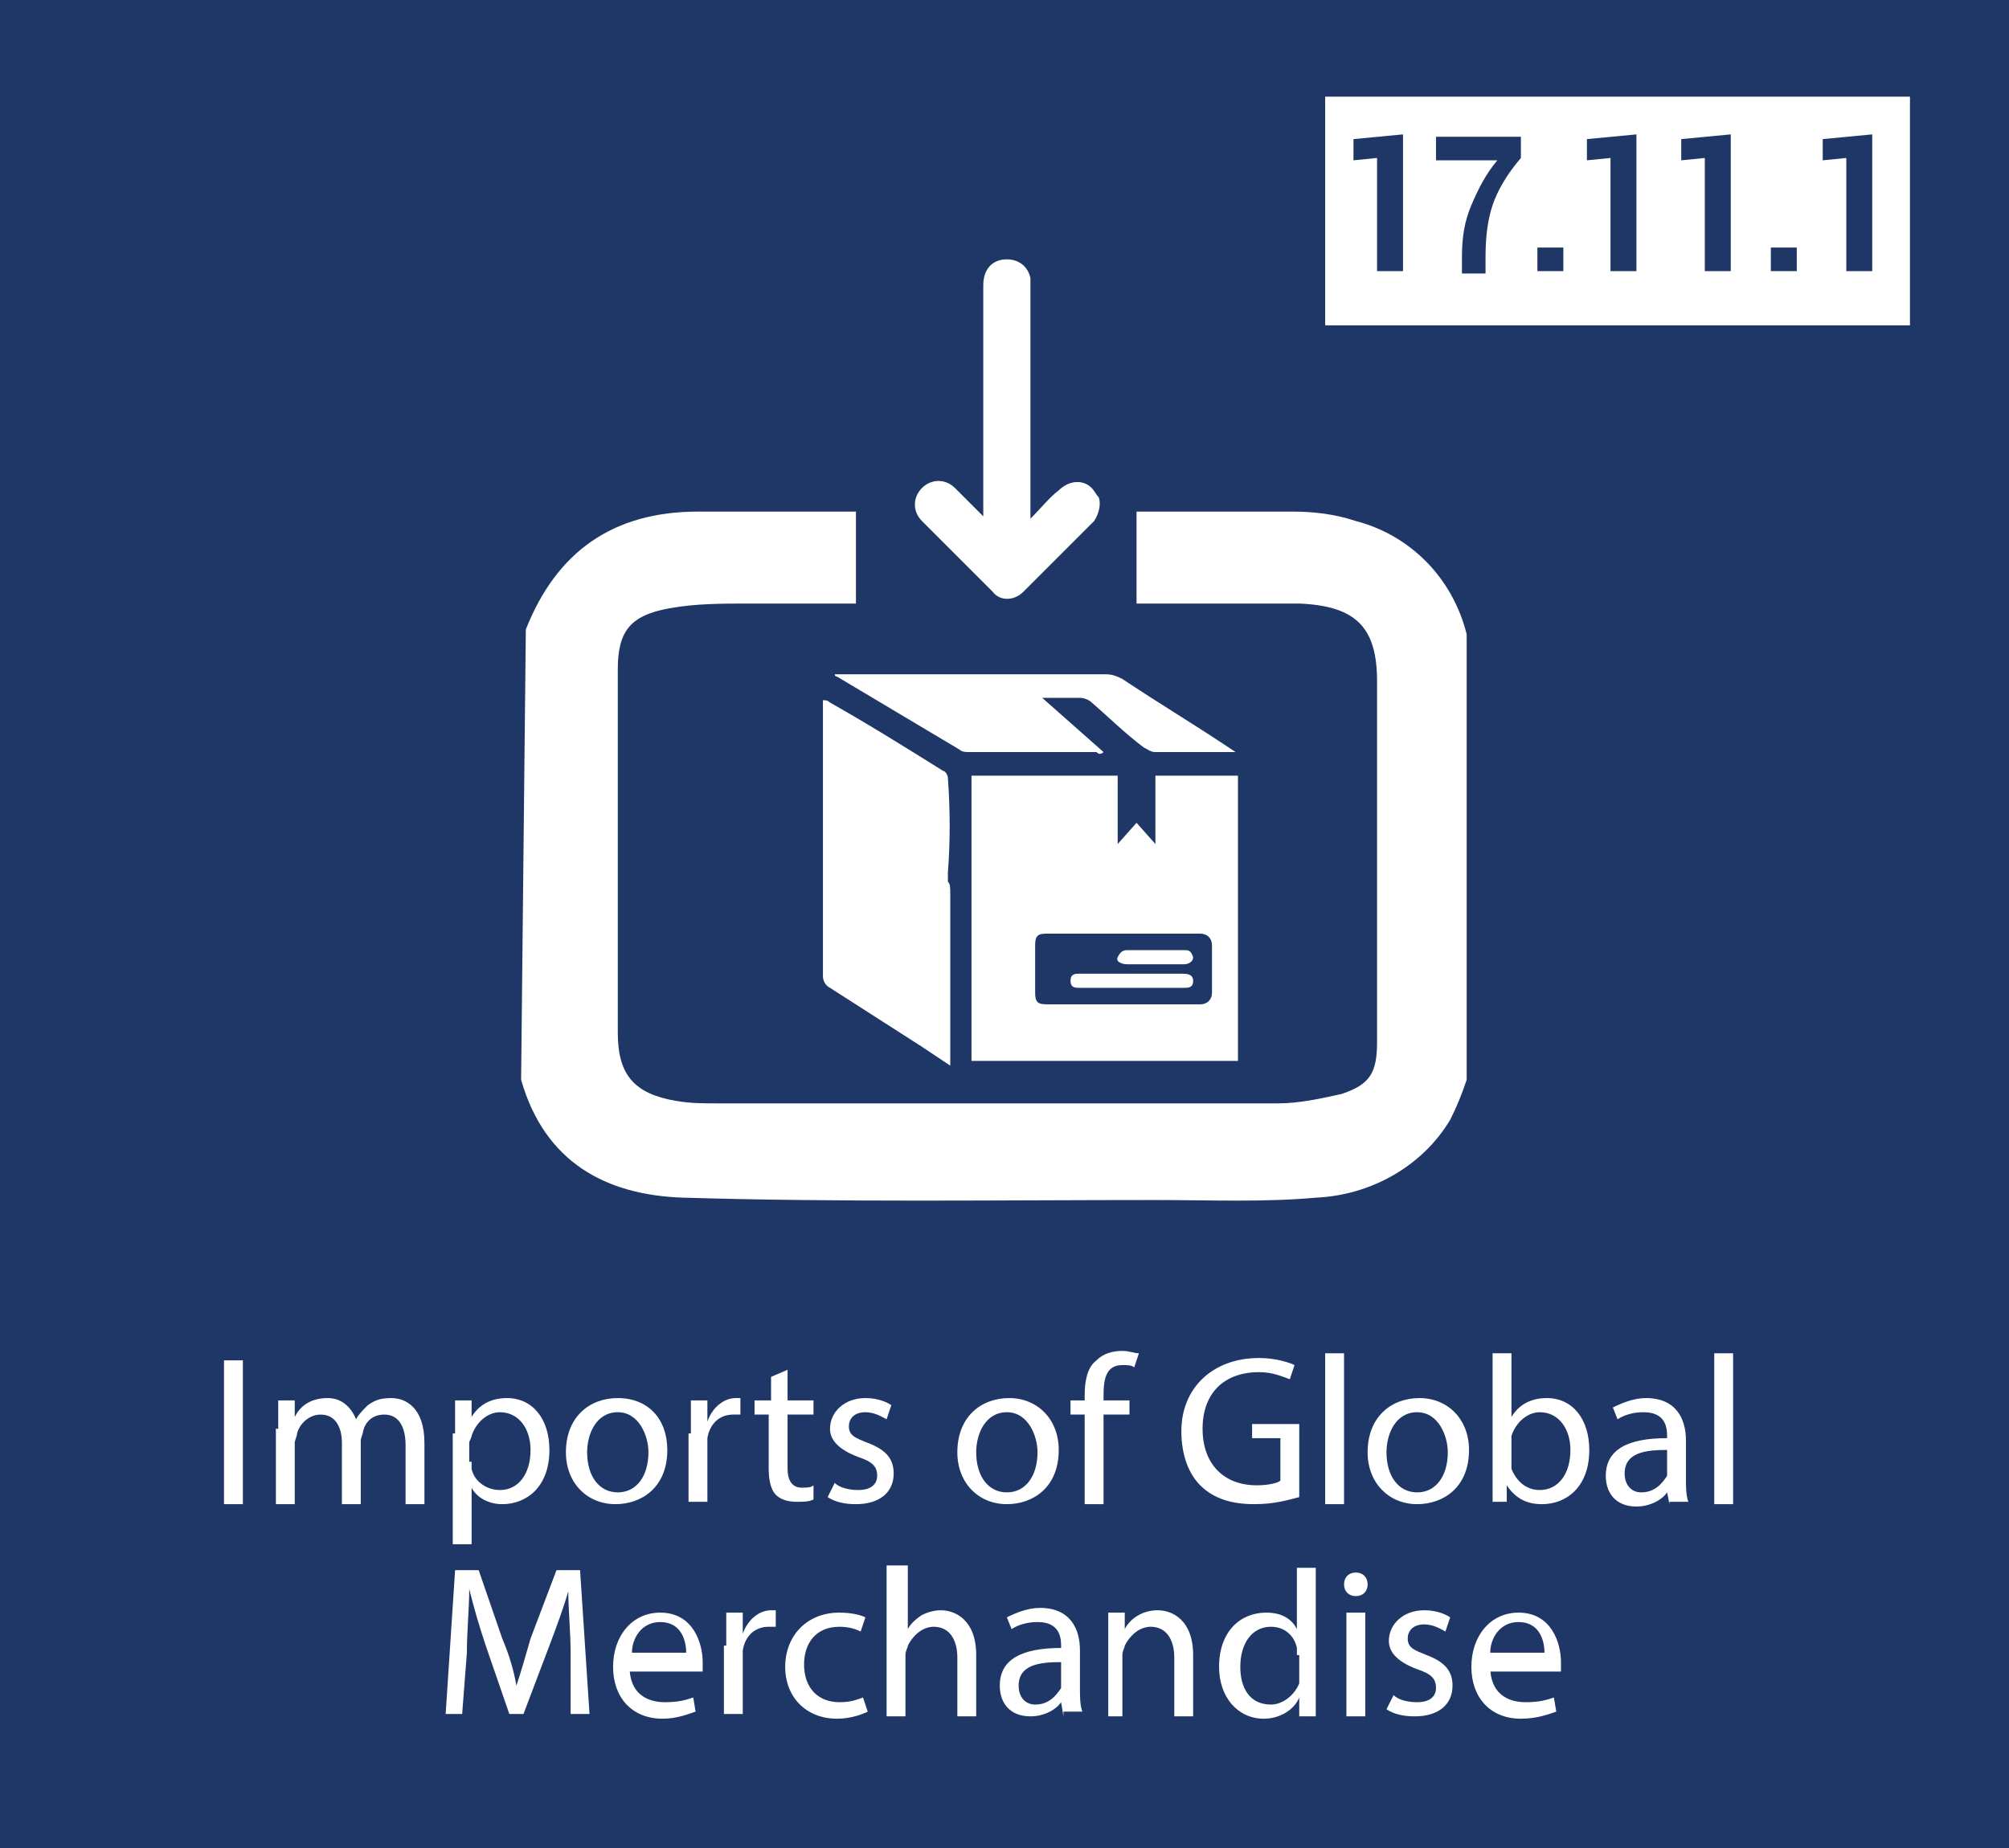 <?xml version="1.0" encoding="utf-8"?>
<!-- Generator: Adobe Illustrator 26.3.1, SVG Export Plug-In . SVG Version: 6.00 Build 0)  -->
<svg version="1.1" id="Layer_1" xmlns="http://www.w3.org/2000/svg" xmlns:xlink="http://www.w3.org/1999/xlink" x="0px" y="0px"
	 viewBox="0 0 85.2 78.4" style="enable-background:new 0 0 85.2 78.4;" xml:space="preserve">
<style type="text/css">
	.st0{fill:#1E3767;}
	.st1{fill:#FFFFFF;}
</style>
<rect x="-2" y="-3.1" class="st0" width="90.2" height="84.4"/>
<path class="st1" d="M46.8,31.9l-2.6-2.3c0.6,0,1.1,0,1.6,0c0.2,0,0.4,0.1,0.5,0.2c0.7,0.6,1.4,1.3,2.2,1.9c0.2,0.1,0.3,0.2,0.5,0.2
	c1,0,2,0,3.1,0c0.1,0,0.2,0,0.3,0l-0.3-0.2c-1.5-1-3-1.9-4.5-2.9c-0.2-0.1-0.4-0.2-0.7-0.2H35.7h-0.3c0,0,0,0.1,0.1,0.1l5.2,3.1
	c0.1,0.1,0.3,0.1,0.4,0.1h5.4C46.6,32,46.7,32,46.8,31.9z"/>
<path class="st1" d="M50.1,41.3h-4.3c-0.2,0-0.4,0-0.4,0.3c0,0.3,0.2,0.3,0.4,0.3h4.4c0.2,0,0.4,0,0.4-0.3
	C50.6,41.3,50.3,41.3,50.1,41.3z"/>
<path class="st1" d="M50.2,40.3c-0.8,0-1.6,0-2.4,0c-0.2,0-0.3,0.1-0.4,0.3c-0.1,0.2,0.2,0.3,0.4,0.3h2.4c0.2,0,0.4-0.1,0.4-0.3
	C50.5,40.3,50.4,40.3,50.2,40.3z"/>
<path class="st1" d="M40.2,37L40.2,37c0.1-1.3,0.1-2.6,0-4c0-0.1-0.1-0.3-0.2-0.3c-1.6-1-3.2-2-4.8-2.9c-0.1-0.1-0.2-0.1-0.3-0.1
	v4.3v6l0,0c0,0.5,0,0.9,0,1.4c0,0.2,0.1,0.4,0.3,0.5l3.9,2.5l1.2,0.8V38c0-0.4,0-0.5-0.1-0.6L40.2,37z"/>
<path class="st1" d="M52.5,36.1c0-0.9,0-1.8,0-2.7v-0.5H49v2.9l0,0l-0.8-0.9l-0.8,0.9v-2.9h-6.2v3.2l0,0v0.8c0,0,0,0.1,0,0.1
	c0,0.2,0,0.4,0,0.6c0,0.1,0,0.1,0,0.2V45h11.3c0,0,0-0.1,0-0.1c0-2,0-4,0-6l0,0L52.5,36.1L52.5,36.1z M48.2,36.1L48.2,36.1z
	 M48.2,36.1L48.2,36.1z M50.9,42.6c-1.1,0-2.2,0-3.2,0h-3.3c-0.4,0-0.5-0.1-0.5-0.5c0-0.7,0-1.3,0-2c0-0.4,0.1-0.5,0.5-0.5h6.5
	c0.3,0,0.5,0.2,0.5,0.5c0,0.7,0,1.4,0,2C51.4,42.4,51.2,42.6,50.9,42.6L50.9,42.6z"/>
<path class="st1" d="M22.3,26.7c1.3-3.3,3.7-5,7.3-5h6.7v3.9c-1.5,0-3,0-4.5,0c-1.2,0-2.3,0-3.4,0.2c-1.7,0.3-2.2,1-2.2,2.6v15.4
	c0,1.8,0.7,2.6,2.5,2.9c0.6,0.1,1.1,0.1,1.7,0.1c7.9,0,15.9,0,23.8,0c0.9,0,1.8-0.2,2.7-0.4c1.2-0.4,1.5-0.9,1.5-2.2V28.9
	c0-2.3-0.9-3.2-3.3-3.3c-2,0-3.9,0-5.9,0h-1v-3.9c2.2,0,4.4,0,6.6,0c0.9,0,1.8,0.1,2.7,0.4c2.3,0.6,4.1,2.4,4.7,4.8v18.9
	c-0.2,0.6-0.4,1.1-0.7,1.7c-1.2,2-3.4,3.2-5.7,3.3c-2.2,0.2-4.5,0.1-6.8,0.1c-6.7,0-13.3,0.1-20-0.1c-3.3-0.1-5.9-1.5-6.9-5
	L22.3,26.7z"/>
<path class="st1" d="M41.7,22v-9.9c0-0.7,0.4-1.1,1-1.1c0.5,0,0.9,0.3,1,0.8c0,0.1,0,0.1,0,0.2c0,1.3,0,2.6,0,3.9v6.1
	c0.5-0.5,0.8-0.9,1.2-1.2c0.4-0.4,1-0.5,1.4-0.1c0.1,0.1,0.2,0.3,0.3,0.4c0.1,0.3,0,0.7-0.2,1c-1,1-2,2-3,3c-0.4,0.4-1,0.4-1.3,0
	c-1-1-2-2-3-3c-0.4-0.4-0.4-1,0-1.4c0.4-0.4,1-0.4,1.4,0c0.2,0.2,0.4,0.4,0.6,0.6l0.6,0.6L41.7,22z"/>
<g>
	<path class="st1" d="M10.3,57.7v6.1H9.5v-6.1H10.3z"/>
	<path class="st1" d="M11.8,60.6c0-0.5,0-0.8,0-1.2h0.7l0,0.7h0c0.2-0.4,0.6-0.8,1.4-0.8c0.6,0,1,0.4,1.2,0.9h0
		c0.1-0.2,0.3-0.4,0.5-0.6c0.3-0.2,0.5-0.3,1-0.3c0.6,0,1.4,0.4,1.4,1.9v2.6h-0.8v-2.5c0-0.8-0.3-1.3-0.9-1.3
		c-0.5,0-0.8,0.3-0.9,0.7c0,0.1-0.1,0.3-0.1,0.4v2.7h-0.8v-2.6c0-0.7-0.3-1.2-0.9-1.2c-0.5,0-0.9,0.4-1,0.8c0,0.1-0.1,0.3-0.1,0.4
		v2.6h-0.8V60.6z"/>
	<path class="st1" d="M19.3,60.8c0-0.6,0-1,0-1.4h0.7l0,0.7h0c0.3-0.5,0.8-0.8,1.5-0.8c1.1,0,1.8,0.9,1.8,2.2c0,1.6-1,2.3-2,2.3
		c-0.6,0-1.1-0.3-1.3-0.7h0v2.4h-0.8V60.8z M20,62c0,0.1,0,0.2,0,0.3c0.1,0.5,0.6,0.9,1.2,0.9c0.8,0,1.3-0.7,1.3-1.7
		c0-0.9-0.5-1.6-1.3-1.6c-0.5,0-1,0.4-1.2,1c0,0.1-0.1,0.2-0.1,0.3V62z"/>
	<path class="st1" d="M28.3,61.5c0,1.6-1.1,2.3-2.2,2.3c-1.2,0-2.1-0.9-2.1-2.2c0-1.5,1-2.3,2.2-2.3C27.5,59.3,28.3,60.2,28.3,61.5z
		 M24.9,61.6c0,1,0.5,1.7,1.3,1.7c0.8,0,1.3-0.7,1.3-1.7c0-0.7-0.4-1.7-1.3-1.7C25.3,59.9,24.9,60.8,24.9,61.6z"/>
	<path class="st1" d="M29.3,60.8c0-0.5,0-1,0-1.4H30l0,0.9h0c0.2-0.6,0.7-1,1.2-1c0.1,0,0.2,0,0.2,0v0.7c-0.1,0-0.2,0-0.3,0
		c-0.6,0-1,0.4-1.1,1c0,0.1,0,0.2,0,0.4v2.3h-0.8V60.8z"/>
	<path class="st1" d="M33.4,58.1v1.3h1.1V60h-1.1v2.3c0,0.5,0.2,0.8,0.6,0.8c0.2,0,0.4,0,0.5-0.1l0,0.6c-0.2,0.1-0.4,0.1-0.7,0.1
		c-0.4,0-0.7-0.1-0.9-0.3c-0.2-0.2-0.3-0.6-0.3-1.1V60H32v-0.6h0.7v-1L33.4,58.1z"/>
	<path class="st1" d="M35.4,62.9c0.2,0.2,0.6,0.3,1,0.3c0.6,0,0.8-0.3,0.8-0.6c0-0.4-0.2-0.6-0.8-0.8c-0.8-0.3-1.2-0.7-1.2-1.2
		c0-0.7,0.6-1.3,1.5-1.3c0.4,0,0.8,0.1,1.1,0.3l-0.2,0.6c-0.2-0.1-0.5-0.3-0.9-0.3c-0.5,0-0.7,0.3-0.7,0.6c0,0.4,0.3,0.5,0.8,0.7
		c0.8,0.3,1.1,0.7,1.1,1.3c0,0.8-0.6,1.3-1.6,1.3c-0.5,0-0.9-0.1-1.2-0.3L35.4,62.9z"/>
	<path class="st1" d="M44.9,61.5c0,1.6-1.1,2.3-2.2,2.3c-1.2,0-2.1-0.9-2.1-2.2c0-1.5,1-2.3,2.2-2.3C44,59.3,44.9,60.2,44.9,61.5z
		 M41.4,61.6c0,1,0.5,1.7,1.3,1.7c0.8,0,1.3-0.7,1.3-1.7c0-0.7-0.4-1.7-1.3-1.7C41.8,59.9,41.4,60.8,41.4,61.6z"/>
	<path class="st1" d="M46,63.8V60h-0.6v-0.6H46v-0.2c0-0.6,0.1-1.2,0.5-1.5c0.3-0.3,0.7-0.4,1.1-0.4c0.3,0,0.5,0.1,0.7,0.1L48.1,58
		c-0.1-0.1-0.3-0.1-0.5-0.1c-0.7,0-0.8,0.6-0.8,1.3v0.2h1.1V60h-1.1v3.8H46z"/>
	<path class="st1" d="M55.1,63.5c-0.4,0.1-1,0.3-1.9,0.3c-0.9,0-1.7-0.2-2.3-0.8c-0.5-0.5-0.8-1.3-0.8-2.3c0-1.8,1.3-3.1,3.3-3.1
		c0.7,0,1.3,0.2,1.5,0.3l-0.2,0.6c-0.3-0.1-0.7-0.3-1.3-0.3c-1.5,0-2.4,0.9-2.4,2.4c0,1.5,0.9,2.4,2.3,2.4c0.5,0,0.9-0.1,1-0.2v-1.8
		h-1.2v-0.6h2V63.5z"/>
	<path class="st1" d="M56.2,57.4H57v6.4h-0.8V57.4z"/>
	<path class="st1" d="M62.3,61.5c0,1.6-1.1,2.3-2.2,2.3c-1.2,0-2.1-0.9-2.1-2.2c0-1.5,1-2.3,2.2-2.3C61.4,59.3,62.3,60.2,62.3,61.5z
		 M58.8,61.6c0,1,0.5,1.7,1.3,1.7c0.8,0,1.3-0.7,1.3-1.7c0-0.7-0.4-1.7-1.3-1.7C59.2,59.9,58.8,60.8,58.8,61.6z"/>
	<path class="st1" d="M63.3,63.8c0-0.3,0-0.7,0-1.1v-5.3h0.8v2.7h0c0.3-0.5,0.8-0.8,1.5-0.8c1.1,0,1.8,0.9,1.8,2.2
		c0,1.6-1,2.3-2,2.3c-0.6,0-1.1-0.2-1.5-0.8h0l0,0.7H63.3z M64.1,62c0,0.1,0,0.2,0,0.3c0.2,0.5,0.6,0.9,1.2,0.9
		c0.8,0,1.3-0.7,1.3-1.7c0-0.9-0.5-1.6-1.3-1.6c-0.5,0-1,0.4-1.2,1c0,0.1,0,0.2,0,0.3V62z"/>
	<path class="st1" d="M70.8,63.8l-0.1-0.5h0c-0.2,0.3-0.7,0.6-1.3,0.6c-0.9,0-1.3-0.6-1.3-1.3c0-1.1,0.9-1.6,2.6-1.6v-0.1
		c0-0.4-0.1-1-1-1c-0.4,0-0.8,0.1-1.1,0.3l-0.2-0.5c0.4-0.2,0.9-0.4,1.4-0.4c1.3,0,1.7,0.9,1.7,1.8v1.6c0,0.4,0,0.7,0.1,1H70.8z
		 M70.7,61.5c-0.9,0-1.8,0.1-1.8,1c0,0.5,0.3,0.8,0.7,0.8c0.6,0,0.9-0.4,1.1-0.7c0-0.1,0-0.2,0-0.3V61.5z"/>
	<path class="st1" d="M72.7,57.4h0.8v6.4h-0.8V57.4z"/>
	<path class="st1" d="M24.2,70.1c0-0.8-0.1-1.9-0.1-2.6h0c-0.2,0.7-0.5,1.5-0.8,2.3l-1.1,2.9h-0.6l-1-2.9c-0.3-0.9-0.5-1.6-0.7-2.4
		h0c0,0.8-0.1,1.8-0.1,2.7l-0.2,2.6h-0.7l0.4-6.1h1l1,2.9c0.3,0.7,0.5,1.4,0.6,2h0c0.2-0.6,0.4-1.3,0.6-2l1.1-2.9h1l0.4,6.1h-0.8
		L24.2,70.1z"/>
	<path class="st1" d="M26.7,70.7c0,1.1,0.7,1.5,1.5,1.5c0.6,0,0.9-0.1,1.2-0.2l0.1,0.6c-0.3,0.1-0.8,0.3-1.4,0.3
		c-1.3,0-2.1-0.9-2.1-2.2s0.8-2.3,2-2.3c1.4,0,1.8,1.3,1.8,2.1c0,0.2,0,0.3,0,0.4H26.7z M29.1,70.1c0-0.5-0.2-1.3-1.1-1.3
		c-0.8,0-1.2,0.7-1.2,1.3H29.1z"/>
	<path class="st1" d="M30.8,69.8c0-0.5,0-1,0-1.4h0.7l0,0.9h0c0.2-0.6,0.7-1,1.2-1c0.1,0,0.2,0,0.2,0v0.7c-0.1,0-0.2,0-0.3,0
		c-0.6,0-1,0.4-1.1,1c0,0.1,0,0.2,0,0.4v2.3h-0.8V69.8z"/>
	<path class="st1" d="M36.8,72.6c-0.2,0.1-0.7,0.3-1.3,0.3c-1.3,0-2.2-0.9-2.2-2.2c0-1.3,0.9-2.3,2.3-2.3c0.5,0,0.9,0.1,1.1,0.2
		l-0.2,0.6c-0.2-0.1-0.5-0.2-0.9-0.2c-1,0-1.5,0.7-1.5,1.6c0,1,0.6,1.6,1.5,1.6c0.5,0,0.7-0.1,1-0.2L36.8,72.6z"/>
	<path class="st1" d="M37.7,66.4h0.8v2.7h0c0.1-0.2,0.3-0.4,0.6-0.6c0.2-0.1,0.5-0.2,0.8-0.2c0.6,0,1.5,0.4,1.5,1.9v2.6h-0.8v-2.5
		c0-0.7-0.3-1.3-1-1.3c-0.5,0-0.9,0.4-1.1,0.8c0,0.1-0.1,0.2-0.1,0.4v2.6h-0.8V66.4z"/>
	<path class="st1" d="M45.1,72.8L45,72.2h0c-0.2,0.3-0.7,0.6-1.3,0.6c-0.9,0-1.3-0.6-1.3-1.3c0-1.1,0.9-1.6,2.6-1.6v-0.1
		c0-0.4-0.1-1-1-1c-0.4,0-0.8,0.1-1.1,0.3l-0.2-0.5c0.4-0.2,0.9-0.4,1.4-0.4c1.3,0,1.7,0.9,1.7,1.8v1.6c0,0.4,0,0.7,0.1,1H45.1z
		 M45,70.5c-0.9,0-1.8,0.1-1.8,1c0,0.5,0.3,0.8,0.7,0.8c0.6,0,0.9-0.4,1.1-0.7c0-0.1,0-0.2,0-0.3V70.5z"/>
	<path class="st1" d="M47,69.6c0-0.5,0-0.8,0-1.2h0.7l0,0.7h0c0.2-0.4,0.7-0.8,1.4-0.8c0.6,0,1.5,0.4,1.5,1.9v2.6h-0.8v-2.5
		c0-0.7-0.3-1.3-1-1.3c-0.5,0-0.9,0.4-1.1,0.8c0,0.1-0.1,0.2-0.1,0.4v2.6H47V69.6z"/>
	<path class="st1" d="M55.8,66.4v5.3c0,0.4,0,0.8,0,1.1h-0.7l0-0.8h0c-0.2,0.5-0.8,0.9-1.5,0.9c-1.1,0-1.9-0.9-1.9-2.2
		c0-1.5,0.9-2.3,2-2.3c0.7,0,1.1,0.3,1.3,0.7h0v-2.6H55.8z M55,70.2c0-0.1,0-0.2,0-0.3c-0.1-0.5-0.5-0.9-1.1-0.9
		c-0.8,0-1.3,0.7-1.3,1.7c0,0.9,0.4,1.6,1.3,1.6c0.5,0,1-0.4,1.2-0.9c0-0.1,0-0.2,0-0.3V70.2z"/>
	<path class="st1" d="M58,67.2c0,0.3-0.2,0.5-0.5,0.5c-0.3,0-0.5-0.2-0.5-0.5c0-0.3,0.2-0.5,0.5-0.5C57.8,66.7,58,66.9,58,67.2z
		 M57.1,72.8v-4.4h0.8v4.4H57.1z"/>
	<path class="st1" d="M59.1,71.9c0.2,0.2,0.6,0.3,1,0.3c0.6,0,0.8-0.3,0.8-0.6c0-0.4-0.2-0.6-0.8-0.8c-0.8-0.3-1.2-0.7-1.2-1.2
		c0-0.7,0.6-1.3,1.5-1.3c0.4,0,0.8,0.1,1.1,0.3l-0.2,0.6c-0.2-0.1-0.5-0.3-0.9-0.3c-0.5,0-0.7,0.3-0.7,0.6c0,0.4,0.3,0.5,0.8,0.7
		c0.8,0.3,1.1,0.7,1.1,1.3c0,0.8-0.6,1.3-1.6,1.3c-0.5,0-0.9-0.1-1.2-0.3L59.1,71.9z"/>
	<path class="st1" d="M63.2,70.7c0,1.1,0.7,1.5,1.5,1.5c0.6,0,0.9-0.1,1.2-0.2l0.1,0.6c-0.3,0.1-0.8,0.3-1.5,0.3
		c-1.3,0-2.1-0.9-2.1-2.2s0.8-2.3,2-2.3c1.4,0,1.8,1.3,1.8,2.1c0,0.2,0,0.3,0,0.4H63.2z M65.5,70.1c0-0.5-0.2-1.3-1.1-1.3
		c-0.8,0-1.2,0.7-1.2,1.3H65.5z"/>
</g>
<rect x="56.2" y="4.1" class="st1" width="24.8" height="9.7"/>
<g>
	<path class="st0" d="M57.4,6.8V5.9l2.1-0.2v5.8h-1.1V6.7L57.4,6.8z"/>
	<path class="st0" d="M60.9,6.6V5.8h3.6v0.9c-0.6,0.7-1,1.4-1.2,2c-0.2,0.6-0.3,1.3-0.3,2.2v0.7H62v-0.7c0-0.8,0.1-1.5,0.4-2.2
		c0.3-0.7,0.6-1.3,1.1-1.9H60.9z"/>
	<path class="st0" d="M65.2,11.5v-1h1.1v1H65.2z"/>
	<path class="st0" d="M67.3,6.8V5.9l2.1-0.2v5.8h-1.1V6.7L67.3,6.8z"/>
	<path class="st0" d="M71.3,6.8V5.9l2.1-0.2v5.8h-1.1V6.7L71.3,6.8z"/>
	<path class="st0" d="M75.1,11.5v-1h1.1v1H75.1z"/>
	<path class="st0" d="M77.3,6.8V5.9l2.1-0.2v5.8h-1.1V6.7L77.3,6.8z"/>
</g>
</svg>
